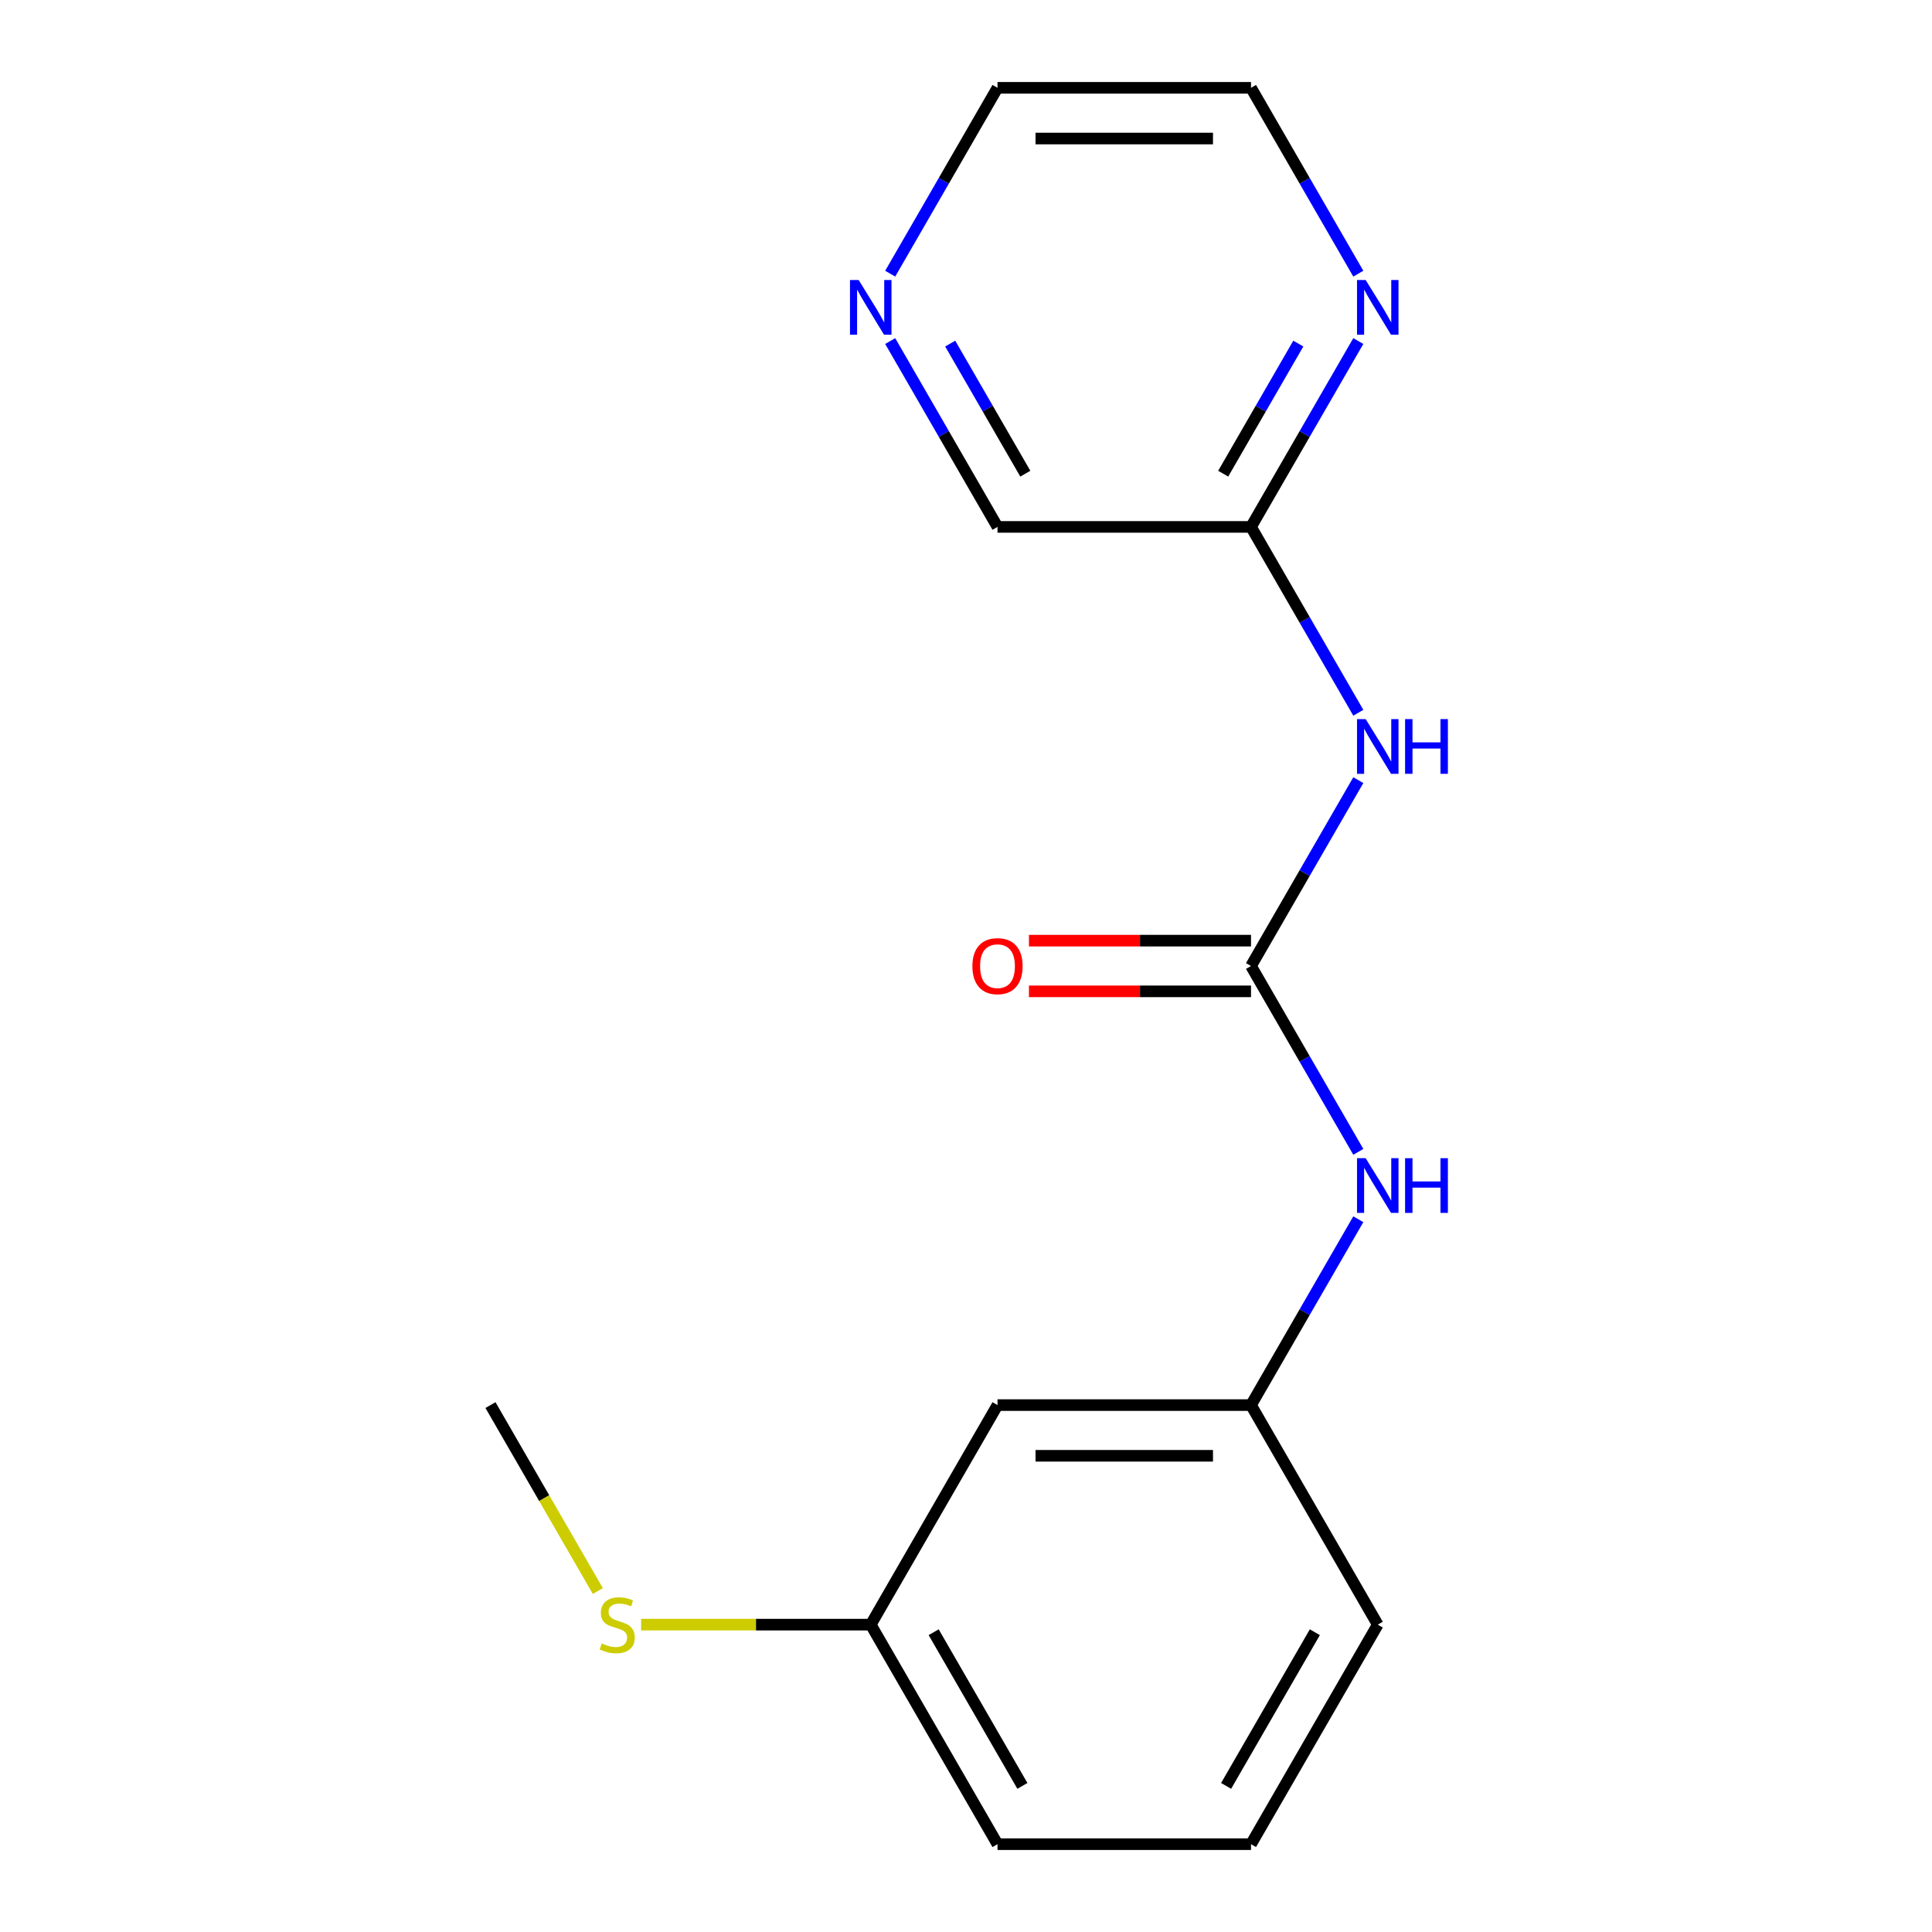 <?xml version='1.0' encoding='iso-8859-1'?>
<svg version='1.1' baseProfile='full'
              xmlns='http://www.w3.org/2000/svg'
                      xmlns:rdkit='http://www.rdkit.org/xml'
                      xmlns:xlink='http://www.w3.org/1999/xlink'
                  xml:space='preserve'
width='1000px' height='1000px' viewBox='0 0 1000 1000'>
<!-- END OF HEADER -->
<rect style='opacity:1.0;fill:#FFFFFF;stroke:none' width='1000' height='1000' x='0' y='0'> </rect>
<path class='bond-0' d='M 647.52,500 L 675.289,451.902' style='fill:none;fill-rule:evenodd;stroke:#000000;stroke-width:6px;stroke-linecap:butt;stroke-linejoin:miter;stroke-opacity:1' />
<path class='bond-0' d='M 675.289,451.902 L 703.059,403.804' style='fill:none;fill-rule:evenodd;stroke:#0000FF;stroke-width:6px;stroke-linecap:butt;stroke-linejoin:miter;stroke-opacity:1' />
<path class='bond-1' d='M 647.52,500 L 675.289,548.098' style='fill:none;fill-rule:evenodd;stroke:#000000;stroke-width:6px;stroke-linecap:butt;stroke-linejoin:miter;stroke-opacity:1' />
<path class='bond-1' d='M 675.289,548.098 L 703.059,596.196' style='fill:none;fill-rule:evenodd;stroke:#0000FF;stroke-width:6px;stroke-linecap:butt;stroke-linejoin:miter;stroke-opacity:1' />
<path class='bond-4' d='M 647.52,486.878 L 590.052,486.878' style='fill:none;fill-rule:evenodd;stroke:#000000;stroke-width:6px;stroke-linecap:butt;stroke-linejoin:miter;stroke-opacity:1' />
<path class='bond-4' d='M 590.052,486.878 L 532.584,486.878' style='fill:none;fill-rule:evenodd;stroke:#FF0000;stroke-width:6px;stroke-linecap:butt;stroke-linejoin:miter;stroke-opacity:1' />
<path class='bond-4' d='M 647.52,513.122 L 590.052,513.122' style='fill:none;fill-rule:evenodd;stroke:#000000;stroke-width:6px;stroke-linecap:butt;stroke-linejoin:miter;stroke-opacity:1' />
<path class='bond-4' d='M 590.052,513.122 L 532.584,513.122' style='fill:none;fill-rule:evenodd;stroke:#FF0000;stroke-width:6px;stroke-linecap:butt;stroke-linejoin:miter;stroke-opacity:1' />
<path class='bond-2' d='M 703.059,368.923 L 675.289,320.825' style='fill:none;fill-rule:evenodd;stroke:#0000FF;stroke-width:6px;stroke-linecap:butt;stroke-linejoin:miter;stroke-opacity:1' />
<path class='bond-2' d='M 675.289,320.825 L 647.52,272.727' style='fill:none;fill-rule:evenodd;stroke:#000000;stroke-width:6px;stroke-linecap:butt;stroke-linejoin:miter;stroke-opacity:1' />
<path class='bond-5' d='M 703.059,631.077 L 675.289,679.175' style='fill:none;fill-rule:evenodd;stroke:#0000FF;stroke-width:6px;stroke-linecap:butt;stroke-linejoin:miter;stroke-opacity:1' />
<path class='bond-5' d='M 675.289,679.175 L 647.52,727.273' style='fill:none;fill-rule:evenodd;stroke:#000000;stroke-width:6px;stroke-linecap:butt;stroke-linejoin:miter;stroke-opacity:1' />
<path class='bond-3' d='M 647.52,272.727 L 675.289,224.629' style='fill:none;fill-rule:evenodd;stroke:#000000;stroke-width:6px;stroke-linecap:butt;stroke-linejoin:miter;stroke-opacity:1' />
<path class='bond-3' d='M 675.289,224.629 L 703.059,176.531' style='fill:none;fill-rule:evenodd;stroke:#0000FF;stroke-width:6px;stroke-linecap:butt;stroke-linejoin:miter;stroke-opacity:1' />
<path class='bond-3' d='M 633.124,245.176 L 652.562,211.508' style='fill:none;fill-rule:evenodd;stroke:#000000;stroke-width:6px;stroke-linecap:butt;stroke-linejoin:miter;stroke-opacity:1' />
<path class='bond-3' d='M 652.562,211.508 L 672.001,177.839' style='fill:none;fill-rule:evenodd;stroke:#0000FF;stroke-width:6px;stroke-linecap:butt;stroke-linejoin:miter;stroke-opacity:1' />
<path class='bond-10' d='M 647.52,272.727 L 516.304,272.727' style='fill:none;fill-rule:evenodd;stroke:#000000;stroke-width:6px;stroke-linecap:butt;stroke-linejoin:miter;stroke-opacity:1' />
<path class='bond-12' d='M 703.059,141.651 L 675.289,93.552' style='fill:none;fill-rule:evenodd;stroke:#0000FF;stroke-width:6px;stroke-linecap:butt;stroke-linejoin:miter;stroke-opacity:1' />
<path class='bond-12' d='M 675.289,93.552 L 647.52,45.455' style='fill:none;fill-rule:evenodd;stroke:#000000;stroke-width:6px;stroke-linecap:butt;stroke-linejoin:miter;stroke-opacity:1' />
<path class='bond-6' d='M 647.52,727.273 L 516.304,727.273' style='fill:none;fill-rule:evenodd;stroke:#000000;stroke-width:6px;stroke-linecap:butt;stroke-linejoin:miter;stroke-opacity:1' />
<path class='bond-6' d='M 627.838,753.516 L 535.986,753.516' style='fill:none;fill-rule:evenodd;stroke:#000000;stroke-width:6px;stroke-linecap:butt;stroke-linejoin:miter;stroke-opacity:1' />
<path class='bond-14' d='M 647.52,727.273 L 713.128,840.909' style='fill:none;fill-rule:evenodd;stroke:#000000;stroke-width:6px;stroke-linecap:butt;stroke-linejoin:miter;stroke-opacity:1' />
<path class='bond-8' d='M 516.304,727.273 L 450.696,840.909' style='fill:none;fill-rule:evenodd;stroke:#000000;stroke-width:6px;stroke-linecap:butt;stroke-linejoin:miter;stroke-opacity:1' />
<path class='bond-7' d='M 460.765,176.531 L 488.535,224.629' style='fill:none;fill-rule:evenodd;stroke:#0000FF;stroke-width:6px;stroke-linecap:butt;stroke-linejoin:miter;stroke-opacity:1' />
<path class='bond-7' d='M 488.535,224.629 L 516.304,272.727' style='fill:none;fill-rule:evenodd;stroke:#000000;stroke-width:6px;stroke-linecap:butt;stroke-linejoin:miter;stroke-opacity:1' />
<path class='bond-7' d='M 491.823,177.839 L 511.262,211.508' style='fill:none;fill-rule:evenodd;stroke:#0000FF;stroke-width:6px;stroke-linecap:butt;stroke-linejoin:miter;stroke-opacity:1' />
<path class='bond-7' d='M 511.262,211.508 L 530.7,245.176' style='fill:none;fill-rule:evenodd;stroke:#000000;stroke-width:6px;stroke-linecap:butt;stroke-linejoin:miter;stroke-opacity:1' />
<path class='bond-13' d='M 460.765,141.651 L 488.535,93.552' style='fill:none;fill-rule:evenodd;stroke:#0000FF;stroke-width:6px;stroke-linecap:butt;stroke-linejoin:miter;stroke-opacity:1' />
<path class='bond-13' d='M 488.535,93.552 L 516.304,45.455' style='fill:none;fill-rule:evenodd;stroke:#000000;stroke-width:6px;stroke-linecap:butt;stroke-linejoin:miter;stroke-opacity:1' />
<path class='bond-9' d='M 450.696,840.909 L 391.268,840.909' style='fill:none;fill-rule:evenodd;stroke:#000000;stroke-width:6px;stroke-linecap:butt;stroke-linejoin:miter;stroke-opacity:1' />
<path class='bond-9' d='M 391.268,840.909 L 331.84,840.909' style='fill:none;fill-rule:evenodd;stroke:#CCCC00;stroke-width:6px;stroke-linecap:butt;stroke-linejoin:miter;stroke-opacity:1' />
<path class='bond-17' d='M 450.696,840.909 L 516.304,954.545' style='fill:none;fill-rule:evenodd;stroke:#000000;stroke-width:6px;stroke-linecap:butt;stroke-linejoin:miter;stroke-opacity:1' />
<path class='bond-17' d='M 483.264,844.833 L 529.19,924.378' style='fill:none;fill-rule:evenodd;stroke:#000000;stroke-width:6px;stroke-linecap:butt;stroke-linejoin:miter;stroke-opacity:1' />
<path class='bond-16' d='M 309.434,823.509 L 281.653,775.391' style='fill:none;fill-rule:evenodd;stroke:#CCCC00;stroke-width:6px;stroke-linecap:butt;stroke-linejoin:miter;stroke-opacity:1' />
<path class='bond-16' d='M 281.653,775.391 L 253.872,727.273' style='fill:none;fill-rule:evenodd;stroke:#000000;stroke-width:6px;stroke-linecap:butt;stroke-linejoin:miter;stroke-opacity:1' />
<path class='bond-11' d='M 647.52,954.545 L 713.128,840.909' style='fill:none;fill-rule:evenodd;stroke:#000000;stroke-width:6px;stroke-linecap:butt;stroke-linejoin:miter;stroke-opacity:1' />
<path class='bond-11' d='M 634.634,924.378 L 680.559,844.833' style='fill:none;fill-rule:evenodd;stroke:#000000;stroke-width:6px;stroke-linecap:butt;stroke-linejoin:miter;stroke-opacity:1' />
<path class='bond-15' d='M 647.52,954.545 L 516.304,954.545' style='fill:none;fill-rule:evenodd;stroke:#000000;stroke-width:6px;stroke-linecap:butt;stroke-linejoin:miter;stroke-opacity:1' />
<path class='bond-18' d='M 647.52,45.455 L 516.304,45.455' style='fill:none;fill-rule:evenodd;stroke:#000000;stroke-width:6px;stroke-linecap:butt;stroke-linejoin:miter;stroke-opacity:1' />
<path class='bond-18' d='M 627.838,71.698 L 535.986,71.698' style='fill:none;fill-rule:evenodd;stroke:#000000;stroke-width:6px;stroke-linecap:butt;stroke-linejoin:miter;stroke-opacity:1' />
<path  class='atom-1' d='M 706.868 372.204
L 716.148 387.204
Q 717.068 388.684, 718.548 391.364
Q 720.028 394.044, 720.108 394.204
L 720.108 372.204
L 723.868 372.204
L 723.868 400.524
L 719.988 400.524
L 710.028 384.124
Q 708.868 382.204, 707.628 380.004
Q 706.428 377.804, 706.068 377.124
L 706.068 400.524
L 702.388 400.524
L 702.388 372.204
L 706.868 372.204
' fill='#0000FF'/>
<path  class='atom-1' d='M 727.268 372.204
L 731.108 372.204
L 731.108 384.244
L 745.588 384.244
L 745.588 372.204
L 749.428 372.204
L 749.428 400.524
L 745.588 400.524
L 745.588 387.444
L 731.108 387.444
L 731.108 400.524
L 727.268 400.524
L 727.268 372.204
' fill='#0000FF'/>
<path  class='atom-2' d='M 706.868 599.476
L 716.148 614.476
Q 717.068 615.956, 718.548 618.636
Q 720.028 621.316, 720.108 621.476
L 720.108 599.476
L 723.868 599.476
L 723.868 627.796
L 719.988 627.796
L 710.028 611.396
Q 708.868 609.476, 707.628 607.276
Q 706.428 605.076, 706.068 604.396
L 706.068 627.796
L 702.388 627.796
L 702.388 599.476
L 706.868 599.476
' fill='#0000FF'/>
<path  class='atom-2' d='M 727.268 599.476
L 731.108 599.476
L 731.108 611.516
L 745.588 611.516
L 745.588 599.476
L 749.428 599.476
L 749.428 627.796
L 745.588 627.796
L 745.588 614.716
L 731.108 614.716
L 731.108 627.796
L 727.268 627.796
L 727.268 599.476
' fill='#0000FF'/>
<path  class='atom-4' d='M 706.868 144.931
L 716.148 159.931
Q 717.068 161.411, 718.548 164.091
Q 720.028 166.771, 720.108 166.931
L 720.108 144.931
L 723.868 144.931
L 723.868 173.251
L 719.988 173.251
L 710.028 156.851
Q 708.868 154.931, 707.628 152.731
Q 706.428 150.531, 706.068 149.851
L 706.068 173.251
L 702.388 173.251
L 702.388 144.931
L 706.868 144.931
' fill='#0000FF'/>
<path  class='atom-5' d='M 503.304 500.08
Q 503.304 493.28, 506.664 489.48
Q 510.024 485.68, 516.304 485.68
Q 522.584 485.68, 525.944 489.48
Q 529.304 493.28, 529.304 500.08
Q 529.304 506.96, 525.904 510.88
Q 522.504 514.76, 516.304 514.76
Q 510.064 514.76, 506.664 510.88
Q 503.304 507, 503.304 500.08
M 516.304 511.56
Q 520.624 511.56, 522.944 508.68
Q 525.304 505.76, 525.304 500.08
Q 525.304 494.52, 522.944 491.72
Q 520.624 488.88, 516.304 488.88
Q 511.984 488.88, 509.624 491.68
Q 507.304 494.48, 507.304 500.08
Q 507.304 505.8, 509.624 508.68
Q 511.984 511.56, 516.304 511.56
' fill='#FF0000'/>
<path  class='atom-8' d='M 444.436 144.931
L 453.716 159.931
Q 454.636 161.411, 456.116 164.091
Q 457.596 166.771, 457.676 166.931
L 457.676 144.931
L 461.436 144.931
L 461.436 173.251
L 457.556 173.251
L 447.596 156.851
Q 446.436 154.931, 445.196 152.731
Q 443.996 150.531, 443.636 149.851
L 443.636 173.251
L 439.956 173.251
L 439.956 144.931
L 444.436 144.931
' fill='#0000FF'/>
<path  class='atom-10' d='M 311.48 850.629
Q 311.8 850.749, 313.12 851.309
Q 314.44 851.869, 315.88 852.229
Q 317.36 852.549, 318.8 852.549
Q 321.48 852.549, 323.04 851.269
Q 324.6 849.949, 324.6 847.669
Q 324.6 846.109, 323.8 845.149
Q 323.04 844.189, 321.84 843.669
Q 320.64 843.149, 318.64 842.549
Q 316.12 841.789, 314.6 841.069
Q 313.12 840.349, 312.04 838.829
Q 311 837.309, 311 834.749
Q 311 831.189, 313.4 828.989
Q 315.84 826.789, 320.64 826.789
Q 323.92 826.789, 327.64 828.349
L 326.72 831.429
Q 323.32 830.029, 320.76 830.029
Q 318 830.029, 316.48 831.189
Q 314.96 832.309, 315 834.269
Q 315 835.789, 315.76 836.709
Q 316.56 837.629, 317.68 838.149
Q 318.84 838.669, 320.76 839.269
Q 323.32 840.069, 324.84 840.869
Q 326.36 841.669, 327.44 843.309
Q 328.56 844.909, 328.56 847.669
Q 328.56 851.589, 325.92 853.709
Q 323.32 855.789, 318.96 855.789
Q 316.44 855.789, 314.52 855.229
Q 312.64 854.709, 310.4 853.789
L 311.48 850.629
' fill='#CCCC00'/>
</svg>
